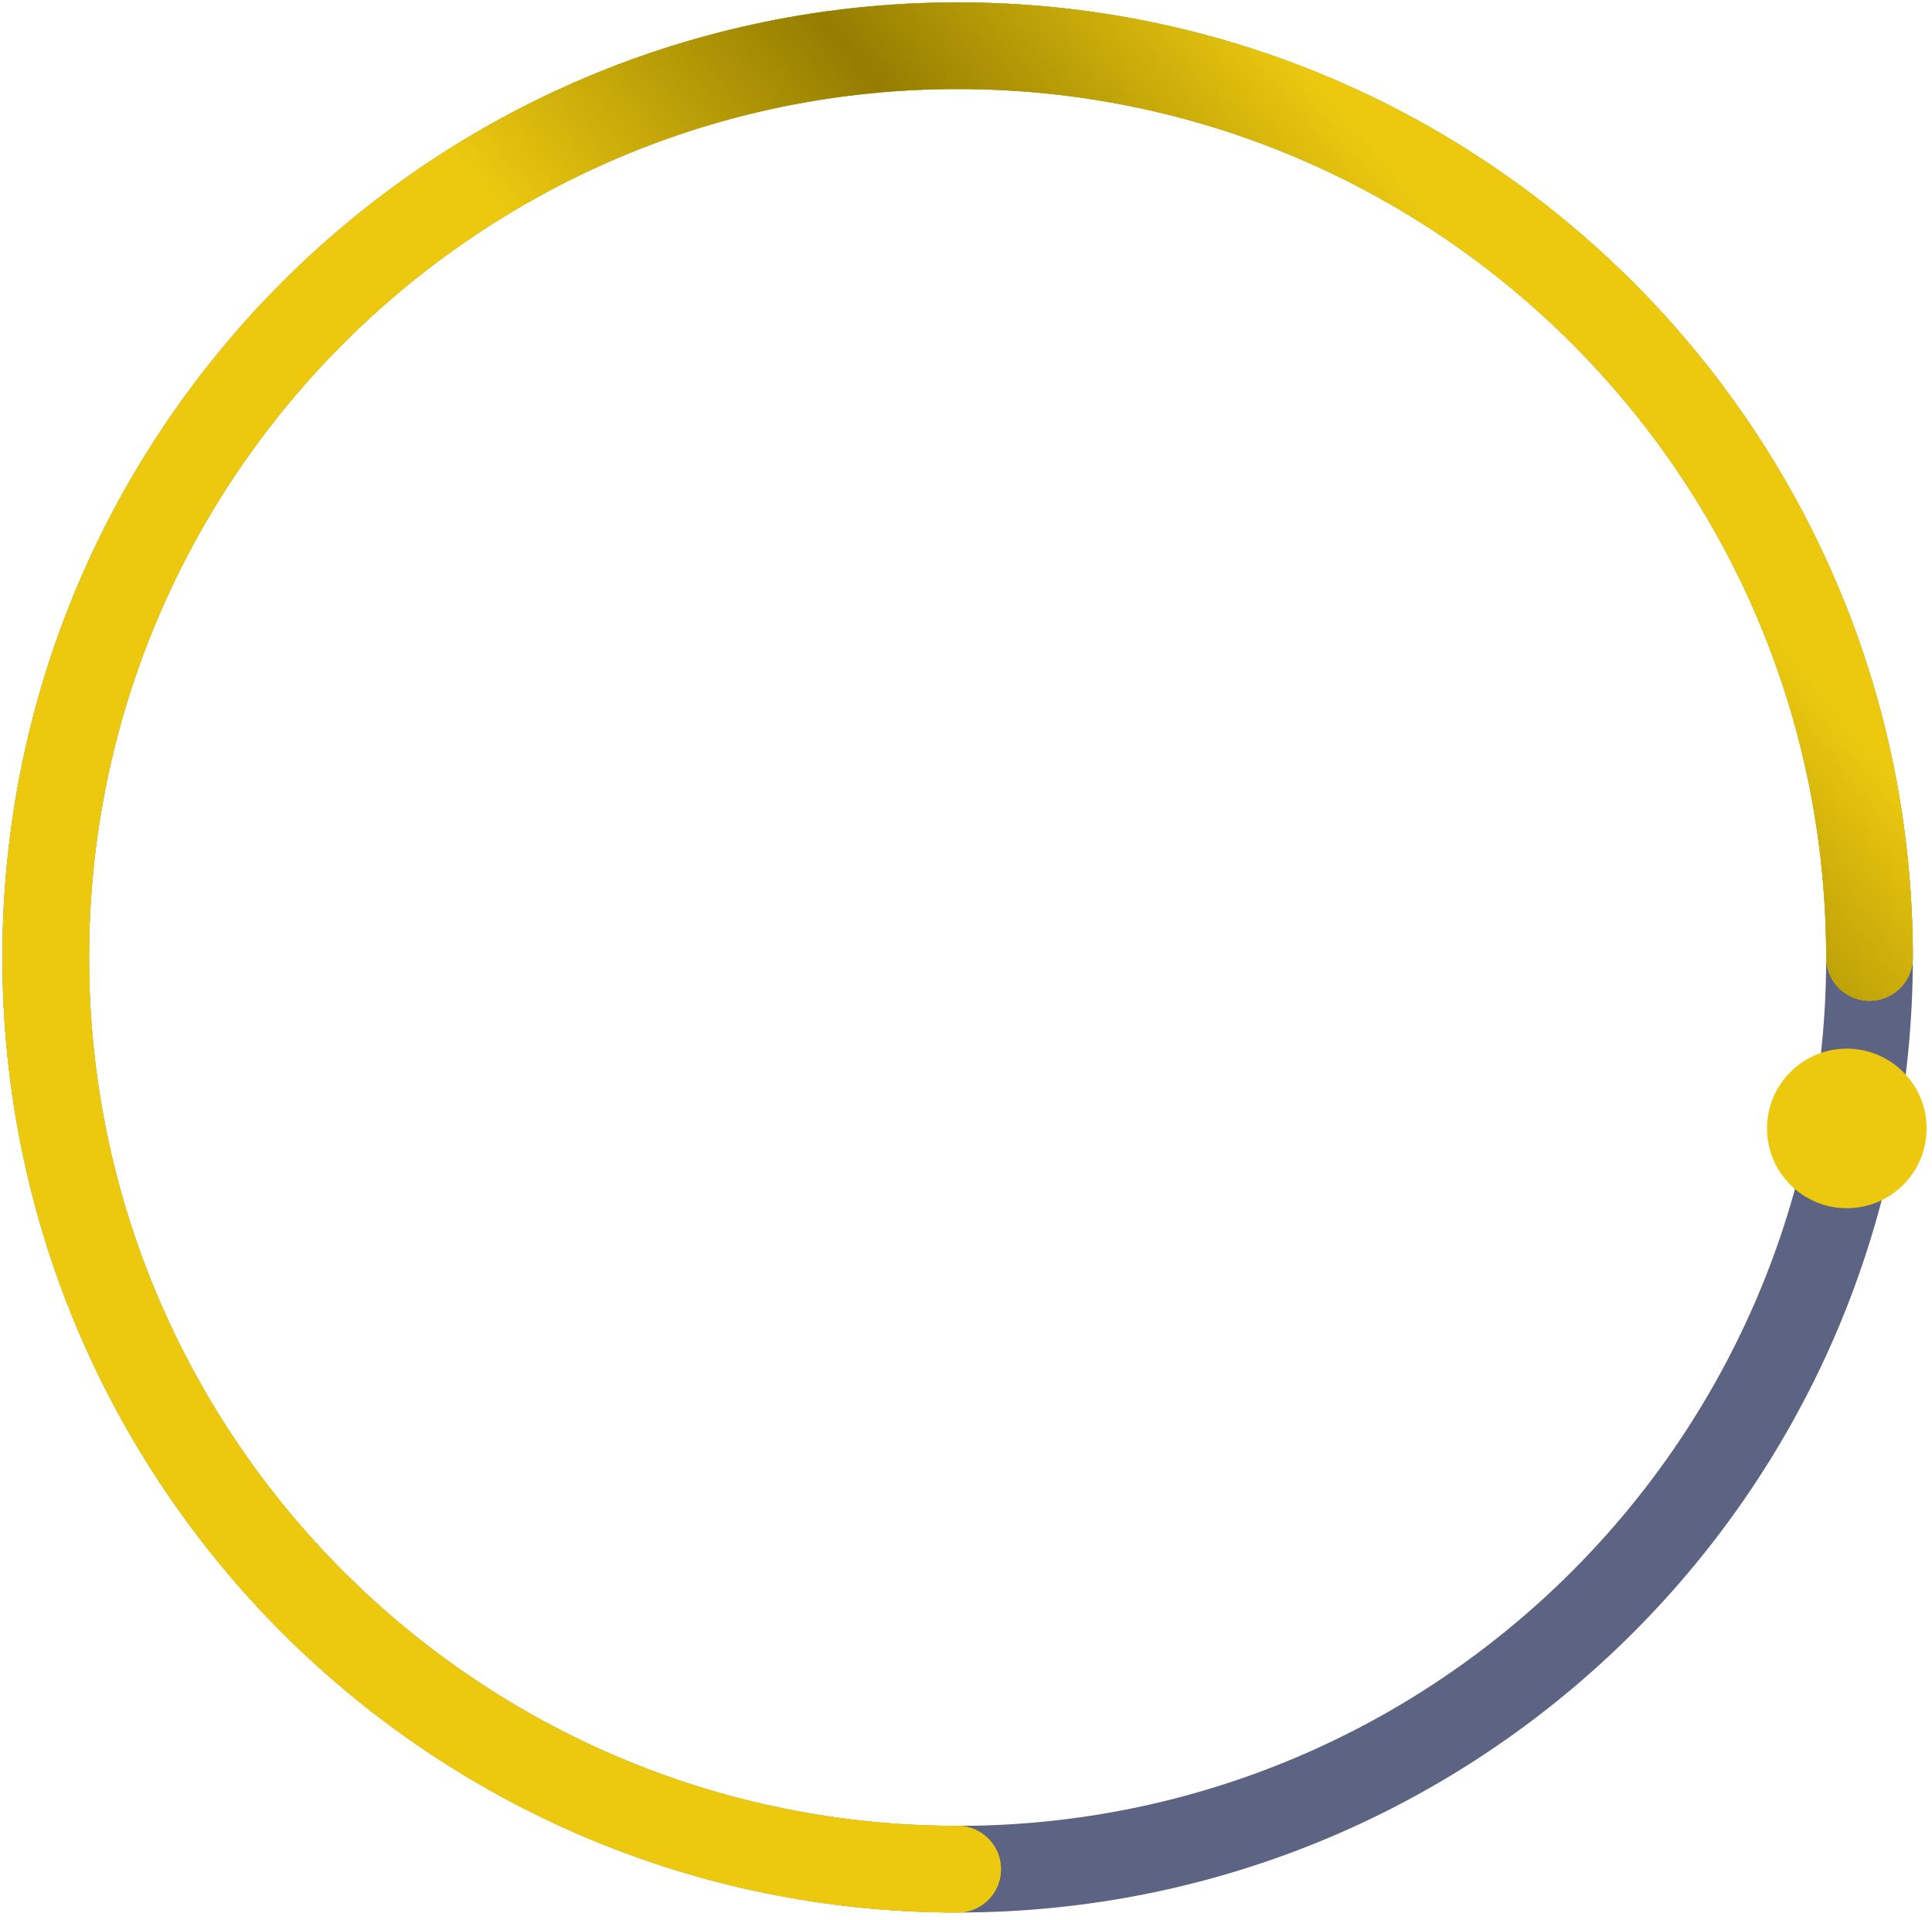 <?xml version="1.0" encoding="utf-8"?>
<svg xmlns="http://www.w3.org/2000/svg" fill="none" height="100%" overflow="visible" preserveAspectRatio="none" style="display: block;" viewBox="0 0 169 168" width="100%">
<g id="Stat">
<path d="M83.767 163.541C127.821 163.541 163.534 127.826 163.534 83.77C163.534 39.715 127.821 4 83.767 4C39.713 4 4 39.715 4 83.77C4 127.826 39.713 163.541 83.767 163.541Z" id="bar" opacity="0.75" stroke="#262F5A" stroke-width="7.58"/>
<path d="M83.767 163.541C39.713 163.541 4 127.827 4 83.77C4 39.714 39.713 4 83.767 4C127.821 4 163.534 39.714 163.534 83.77" id="Vector" stroke="#ECC90F" stroke-linecap="round" stroke-width="7.58"/>
<path d="M83.767 163.541C39.713 163.541 4 127.827 4 83.77C4 39.714 39.713 4 83.767 4C127.821 4 163.534 39.714 163.534 83.77" id="Vector_2" stroke="url(#paint0_linear_0_1675)" stroke-linecap="round" stroke-width="7.58"/>
<path d="M161.548 105.709C165.402 105.709 168.527 102.584 168.527 98.729C168.527 94.874 165.402 91.749 161.548 91.749C157.693 91.749 154.568 94.874 154.568 98.729C154.568 102.584 157.693 105.709 161.548 105.709Z" fill="#ECC90F" id="point"/>
</g>
<defs>
<linearGradient gradientUnits="userSpaceOnUse" id="paint0_linear_0_1675" x1="153.385" x2="29.885" y1="32.554" y2="134.554">
<stop stop-color="#ECC90F"/>
<stop offset="0.082" stop-color="#ECC90F"/>
<stop offset="0.269" stop-color="#947D01"/>
<stop offset="0.471" stop-color="#ECC90F"/>
<stop offset="1" stop-color="#ECC90F"/>
</linearGradient>
</defs>
</svg>